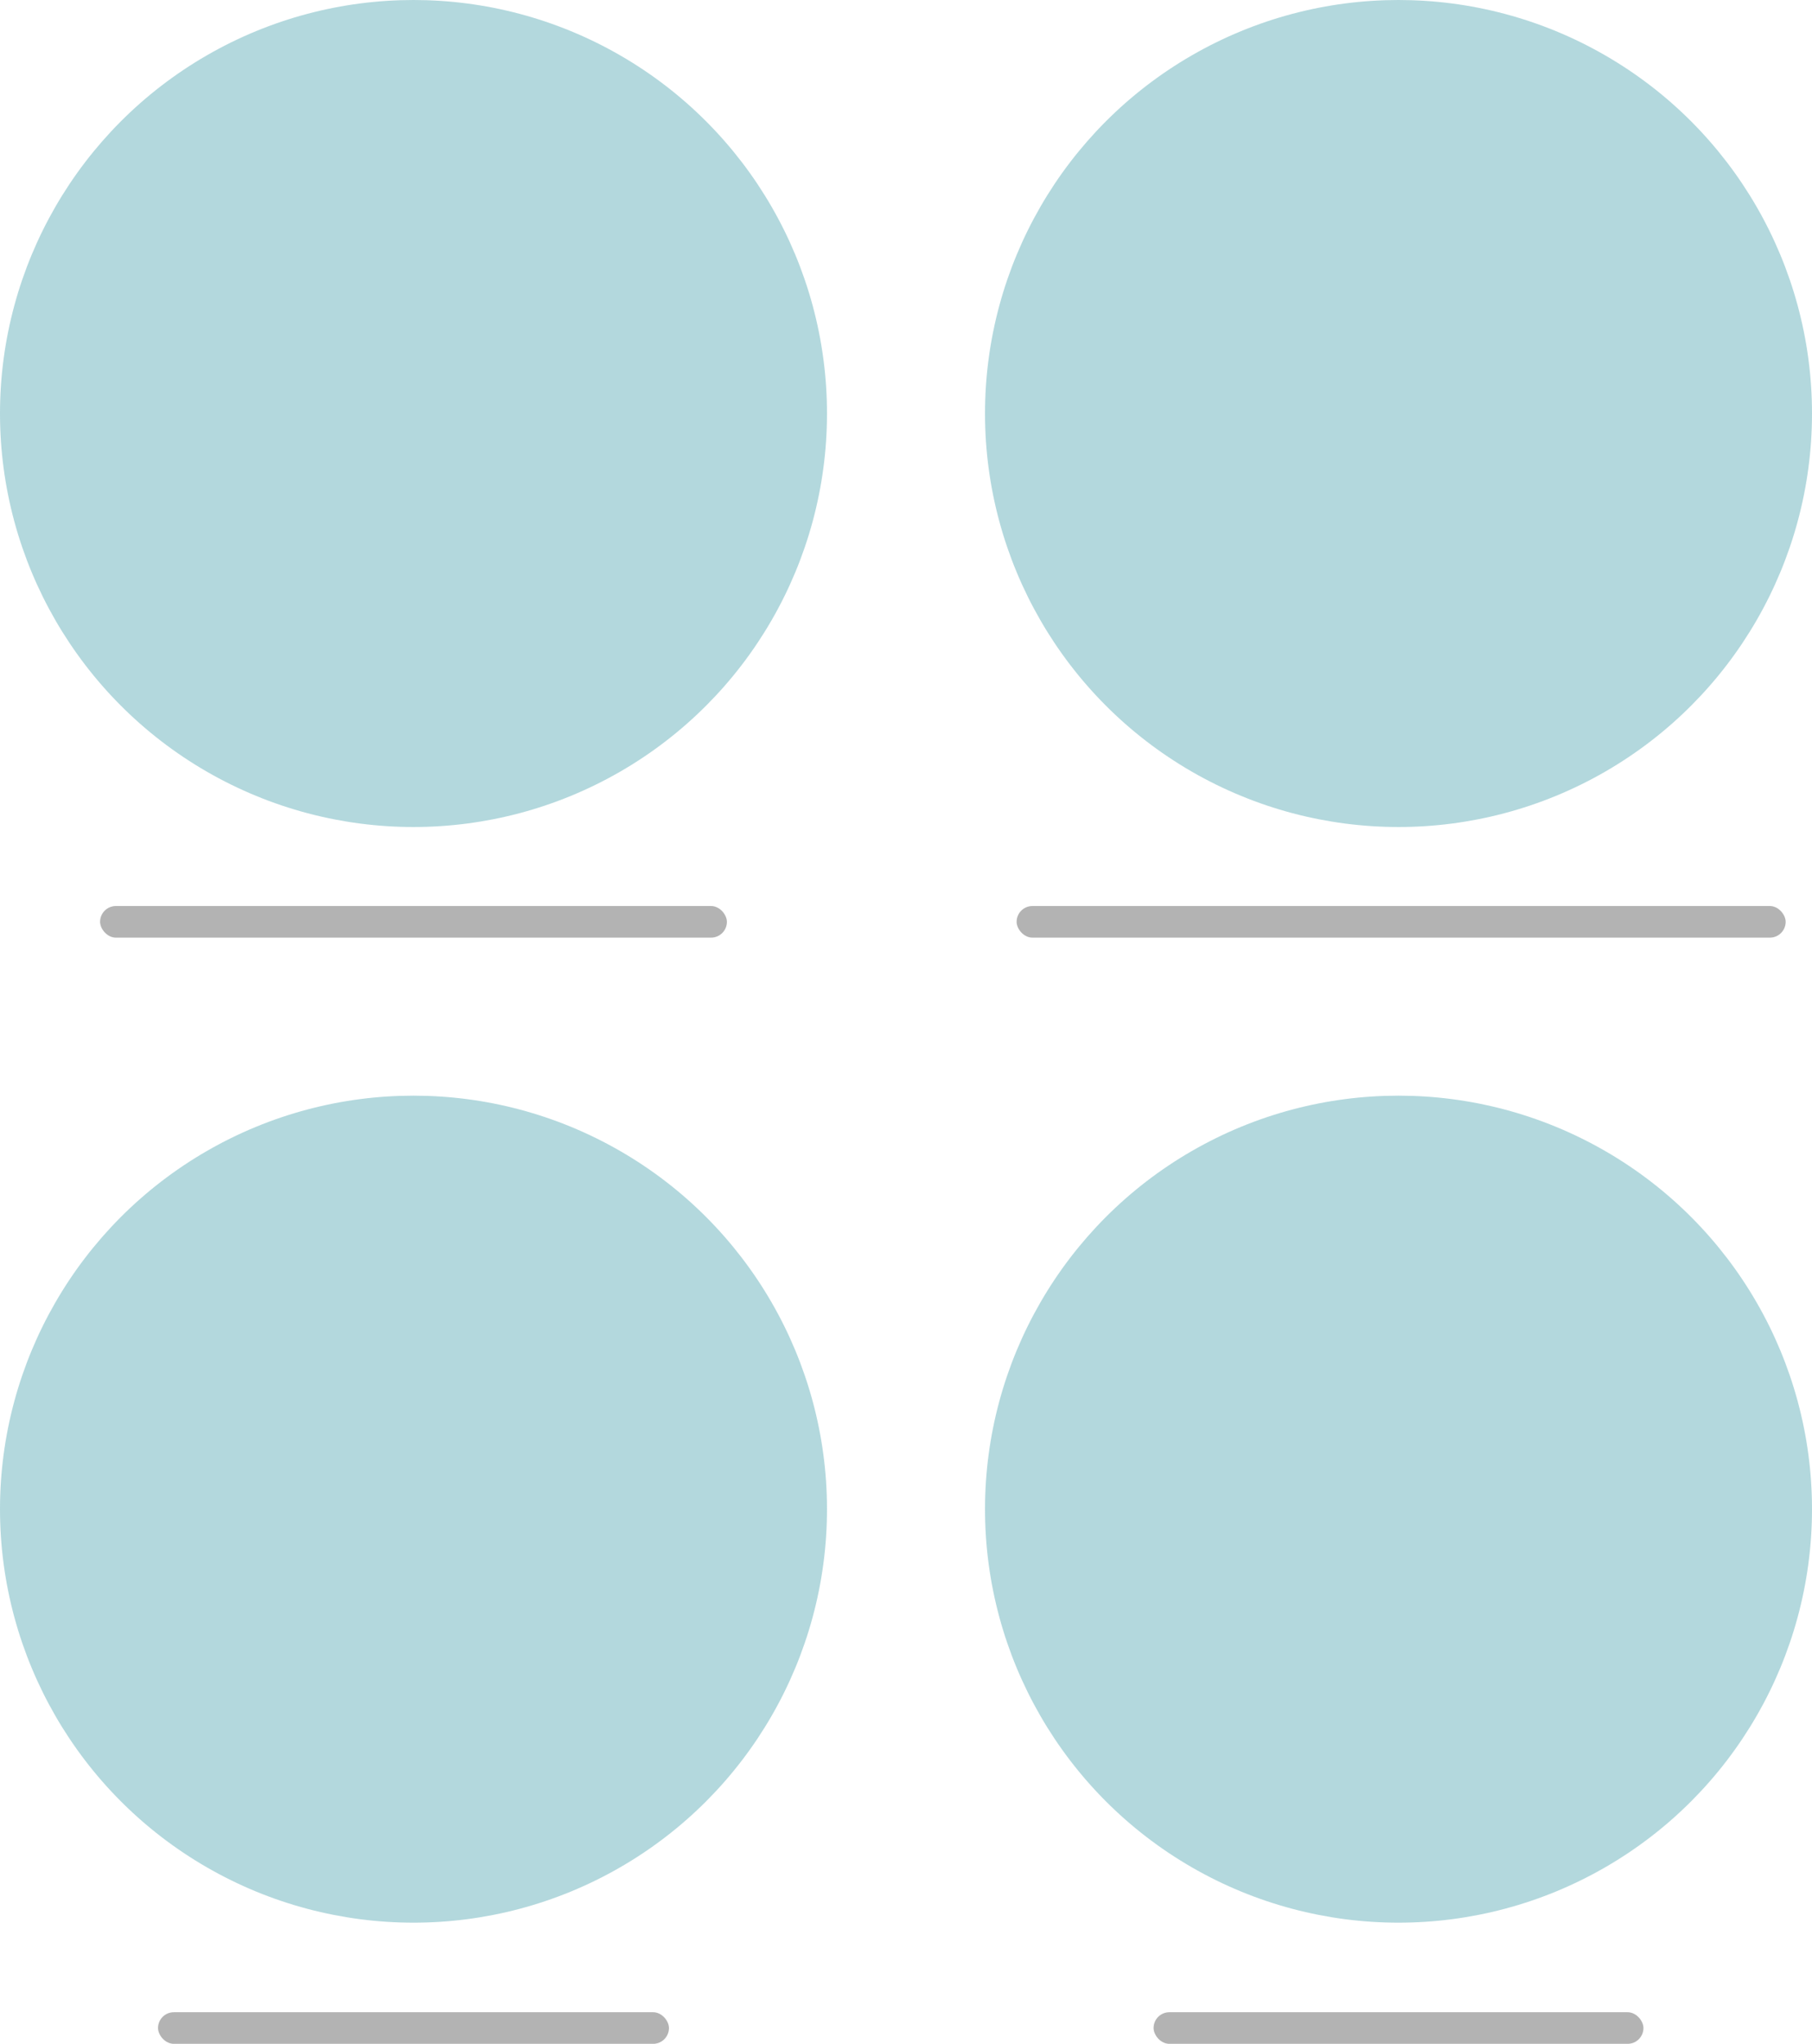 <svg xmlns="http://www.w3.org/2000/svg" width="344" height="388" viewBox="0 0 344 388">
  <g id="Gruppe_35429" data-name="Gruppe 35429" transform="translate(9190 17979)">
    <circle id="Ellipse_1455" data-name="Ellipse 1455" cx="78.5" cy="78.5" r="78.5" transform="translate(-9190 -17979)" fill="#017d8d" opacity="0.3"/>
    <circle id="Ellipse_1456" data-name="Ellipse 1456" cx="78.5" cy="78.5" r="78.5" transform="translate(-9190 -17771)" fill="#017d8d" opacity="0.3"/>
    <circle id="Ellipse_1457" data-name="Ellipse 1457" cx="78.5" cy="78.5" r="78.5" transform="translate(-9003 -17979)" fill="#017d8d" opacity="0.3"/>
    <circle id="Ellipse_1458" data-name="Ellipse 1458" cx="78.5" cy="78.5" r="78.5" transform="translate(-9003 -17771)" fill="#017d8d" opacity="0.3"/>
    <rect id="Rechteck_12485" data-name="Rechteck 12485" width="146" height="6" rx="3" transform="translate(-8997 -17807)" opacity="0.3"/>
    <rect id="Rechteck_12486" data-name="Rechteck 12486" width="97" height="6" rx="3" transform="translate(-9160 -17597)" opacity="0.3"/>
    <rect id="Rechteck_12487" data-name="Rechteck 12487" width="119" height="6" rx="3" transform="translate(-9171 -17807)" opacity="0.3"/>
    <rect id="Rechteck_12488" data-name="Rechteck 12488" width="93" height="6" rx="3" transform="translate(-8971 -17597)" opacity="0.3"/>
  </g>
</svg>
